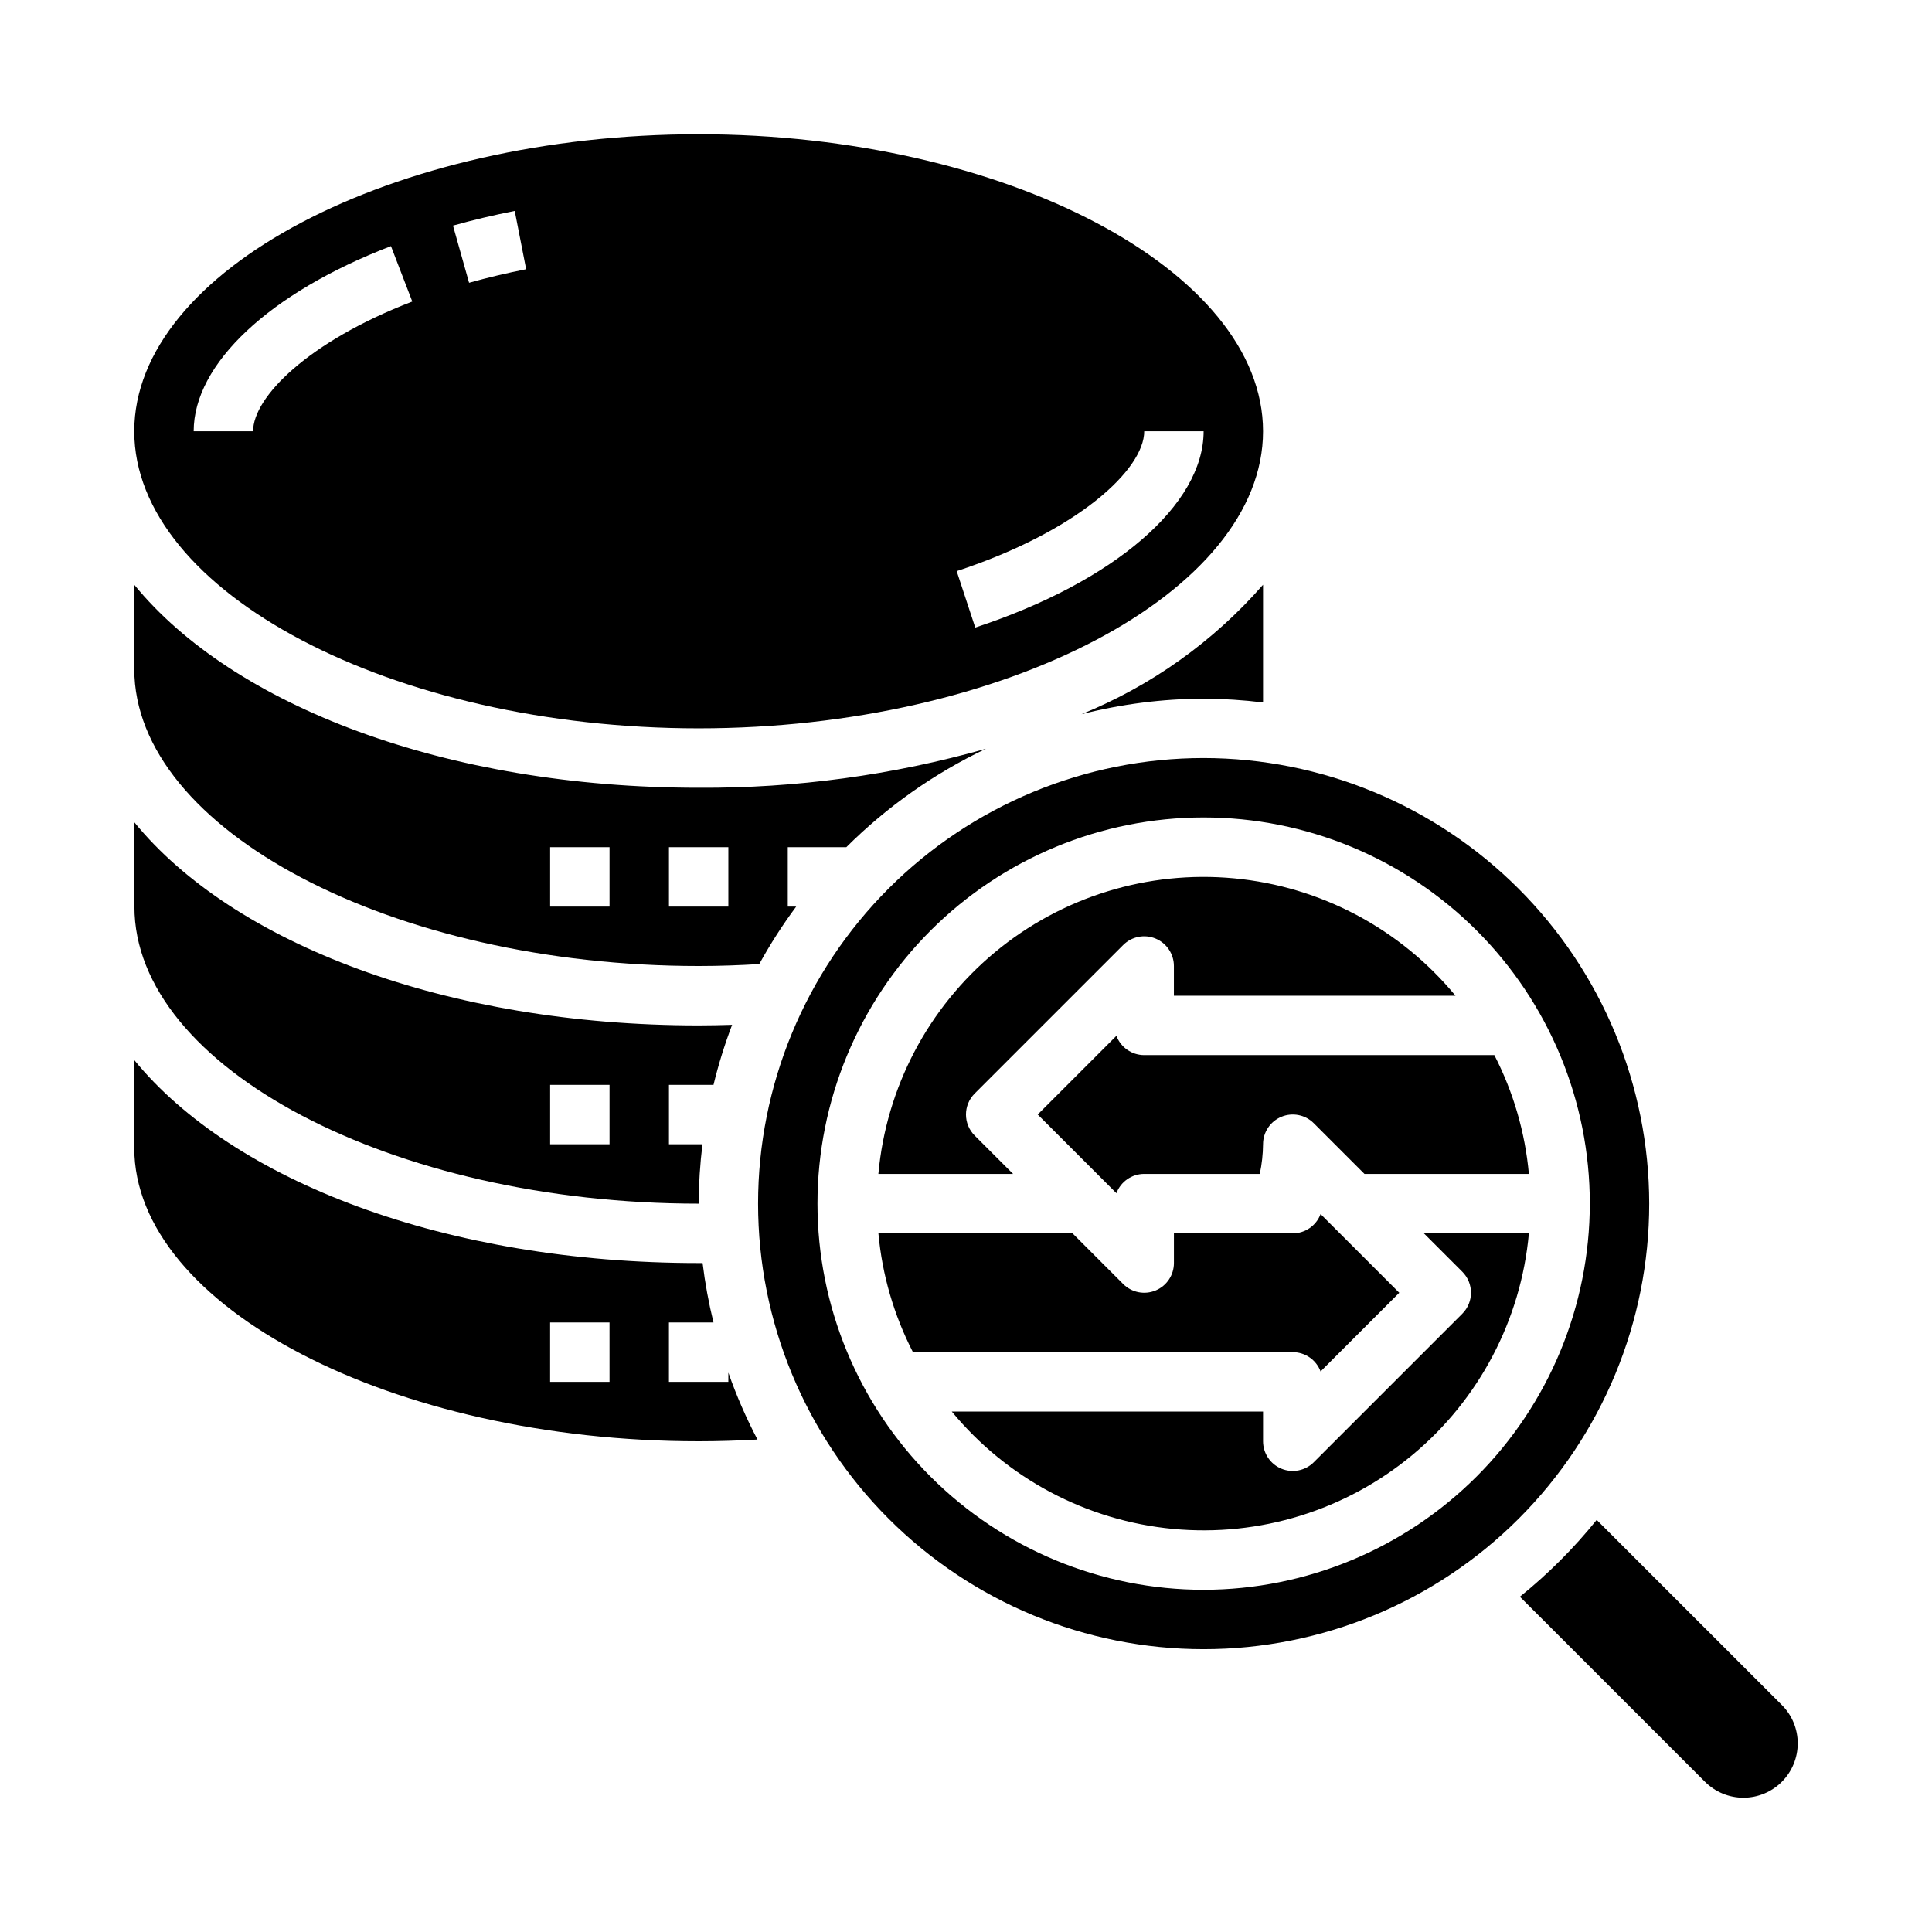 <?xml version="1.0" encoding="UTF-8"?>
<!-- Uploaded to: SVG Repo, www.svgrepo.com, Generator: SVG Repo Mixer Tools -->
<svg fill="#000000" width="800px" height="800px" version="1.1" viewBox="144 144 512 512" xmlns="http://www.w3.org/2000/svg">
 <g>
  <path d="m329.15 462.98c0.031-5.266 0.367-10.523 1.008-15.746h-8.879v-15.742h11.809c1.309-5.398 2.957-10.711 4.93-15.902-2.875 0.078-5.762 0.156-8.824 0.156-67.039 0-123.41-21.758-149.57-53.805v22.316c-0.039 42.668 68.449 78.723 149.53 78.723zm-39.359-31.488h15.742v15.742h-15.742z"/>
  <path d="m329.15 400c5.731 0 10.973-0.203 16.059-0.512h0.004c2.91-5.293 6.18-10.383 9.785-15.234h-2.231v-15.742h15.516c10.77-10.727 23.277-19.547 37-26.082-24.766 7-50.395 10.477-76.133 10.336-67.039 0-123.41-21.758-149.57-53.805l0.004 22.316c0 42.668 68.488 78.723 149.57 78.723zm-7.871-31.488h15.742v15.742h-15.742zm-31.488 0h15.742v15.742h-15.742z"/>
  <path d="m337.02 510.21h-15.746v-15.746h11.809c-1.277-5.184-2.242-10.441-2.887-15.742h-1.051c-67.039 0-123.41-21.758-149.57-53.805l0.004 23.262c0 42.16 68.488 77.773 149.57 77.773 5.258 0 10.453-0.172 15.586-0.457l0.004 0.004c-3-5.719-5.578-11.648-7.715-17.738zm-31.488 0h-15.746v-15.746h15.742z"/>
  <path d="m462.98 329.15c5.262 0.031 10.52 0.367 15.742 1.008v-31.195c-13.141 15.043-29.625 26.797-48.129 34.312 10.586-2.695 21.461-4.082 32.387-4.125z"/>
  <path d="m329.15 337.02c81.082 0 149.57-36.055 149.57-78.719 0-42.668-68.488-78.723-149.57-78.723-81.078 0-149.57 36.055-149.57 78.719 0 42.668 68.488 78.723 149.57 78.723zm118.08-78.723h15.742c0 19.492-23.758 39.91-60.52 52.012l-4.922-14.957c32.277-10.617 49.699-27.023 49.699-37.055zm-166.82-58.395 3.023 15.445c-5.156 1.016-10.234 2.227-15.121 3.59l-4.266-15.152c5.281-1.48 10.789-2.789 16.363-3.883zm-32.801 9.32 5.652 14.688c-27.695 10.66-42.188 25.367-42.188 34.387h-15.746c0-17.867 20.035-36.676 52.281-49.074z"/>
  <path d="m439.86 418.5-20.855 20.855 20.852 20.852h0.004c1.152-3.074 4.09-5.109 7.375-5.109h30.621c0.551-2.586 0.84-5.223 0.867-7.871 0-3.184 1.918-6.055 4.859-7.269 2.941-1.219 6.328-0.547 8.578 1.703l13.438 13.438h43.57c-0.996-10.984-4.106-21.676-9.152-31.488h-92.781c-3.285 0.004-6.223-2.031-7.375-5.109z"/>
  <path d="m462.98 344.89c-31.32 0-61.352 12.441-83.496 34.586s-34.586 52.176-34.586 83.496c0 31.316 12.441 61.348 34.586 83.492s52.176 34.586 83.496 34.586c31.316 0 61.348-12.441 83.492-34.586s34.586-52.176 34.586-83.492c-0.035-31.309-12.488-61.32-34.625-83.457-22.137-22.137-52.148-34.59-83.453-34.625zm0 220.42c-27.145 0-53.172-10.785-72.363-29.977-19.191-19.191-29.977-45.219-29.977-72.359 0-27.145 10.785-53.172 29.977-72.363 19.191-19.191 45.219-29.977 72.363-29.977 27.141 0 53.168 10.785 72.359 29.977 19.191 19.191 29.977 45.219 29.977 72.363-0.031 27.129-10.824 53.141-30.008 72.328-19.188 19.184-45.199 29.977-72.328 30.008z"/>
  <path d="m402.3 444.93c-3.074-3.074-3.074-8.059 0-11.133l39.359-39.359c2.254-2.25 5.637-2.926 8.578-1.707 2.941 1.219 4.859 4.09 4.859 7.273v7.871h74.621c-14.637-17.75-35.734-28.941-58.637-31.102-22.902-2.16-45.719 4.887-63.414 19.586s-28.809 35.836-30.887 58.746h35.699z"/>
  <path d="m531.52 481.02c3.074 3.074 3.074 8.059 0 11.133l-39.359 39.359c-2.25 2.25-5.637 2.926-8.578 1.707s-4.859-4.09-4.859-7.273v-7.871h-82.492c14.637 17.75 35.734 28.941 58.637 31.102 22.902 2.16 45.719-4.887 63.414-19.586 17.695-14.699 28.812-35.836 30.887-58.746h-27.828z"/>
  <path d="m616.2 595.84-49.059-49.051c-6.039 7.492-12.863 14.316-20.355 20.355l49.059 49.051c2.699 2.699 6.359 4.219 10.176 4.219 3.82 0 7.481-1.516 10.18-4.219 2.699-2.699 4.215-6.359 4.211-10.18 0.012-3.816-1.504-7.481-4.211-10.176z"/>
  <path d="m493.97 507.45 20.852-20.855-20.852-20.852c-1.156 3.074-4.094 5.109-7.379 5.109h-31.488v7.871c0 3.184-1.918 6.055-4.859 7.269-2.941 1.219-6.324 0.547-8.578-1.703l-13.438-13.438h-51.441c0.996 10.984 4.106 21.676 9.152 31.488h100.65c3.285-0.004 6.223 2.031 7.379 5.109z"/>
 </g>
</svg>
